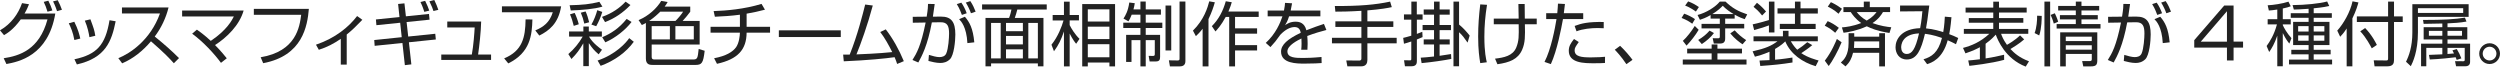 <?xml version="1.0" encoding="UTF-8"?>
<svg id="_レイヤー_1" data-name="レイヤー 1" xmlns="http://www.w3.org/2000/svg" viewBox="0 0 717.116 19.104">
  <defs>
    <style>
      .cls-1 {
        fill: #222;
      }
    </style>
  </defs>
  <path class="cls-1" d="M0,8.702C3.261,6.821,5.241,3.961,6.321.9l2.0.32c-.28.7-.62,1.54-1.28,2.66h8.822c-2.041,12.243-10.723,13.863-14.023,14.483l-.78-1.66c4.501-.681,10.222-2.421,12.562-11.143h-7.662c-2.181,2.98-3.861,3.961-4.801,4.521l-1.161-1.38ZM13.623,3.361c-.4-1.28-.58-1.78-1.08-2.821l1.32-.34c.48.9.86,1.881,1.16,2.801l-1.4.36ZM16.364,3.201c-.12-.36-.5-1.561-1.14-2.801l1.34-.34c.46.9.88,1.78,1.201,2.74l-1.4.4Z"/>
  <path class="cls-1" d="M21.333,11.482c-.38-2.2-1.08-3.74-1.6-4.801l1.58-.44c1.08,2.161,1.48,3.741,1.72,4.821l-1.7.42ZM21.353,17.004c6.401-1.38,8.882-4.061,10.062-11.202l1.761.3c-1.161,5.741-2.861,10.502-11.123,12.383l-.7-1.48ZM25.654,10.662c-.18-1.18-.52-2.86-1.32-4.74l1.601-.381c.94,2.541,1.14,3.081,1.4,4.722l-1.681.399Z"/>
  <path class="cls-1" d="M33.944,16.684c3.361-1.34,9.202-5.181,11.942-12.822h-10.902v-1.721h13.363c-.74,3.021-2.101,5.861-3.961,8.342,2.42,1.94,4.761,3.98,6.961,6.182l-1.48,1.48c-1.12-1.261-2.581-2.841-6.562-6.302-2.26,2.681-5.021,4.941-8.262,6.321l-1.1-1.48Z"/>
  <path class="cls-1" d="M63.383,18.024c-1.84-2.521-5.061-6.021-8.262-8.362l1.36-1.16c.78.561,1.98,1.381,3.981,3.221,4.621-3.08,6.082-5.941,6.622-7.001h-14.843v-1.701h17.644c-1.221,4.262-4.841,7.742-8.202,9.902,1.86,1.9,2.801,3.101,3.361,3.801l-1.66,1.301Z"/>
  <path class="cls-1" d="M88.596,2.541c-.42,4.9-1.78,13.463-13.103,15.583l-.72-1.7c10.183-1.7,11.163-8.702,11.623-12.183h-13.583v-1.7h15.784Z"/>
  <path class="cls-1" d="M99.455,18.524h-1.701v-7.382c-2.16,1.46-3.841,2.341-6.301,3.141l-.82-1.46c5.622-1.921,9.442-5.121,11.803-8.222l1.5,1.08c-1.861,1.92-2.841,2.9-4.481,4.221v8.622Z"/>
  <path class="cls-1" d="M114.192,1.141l1.82-.18.42,3.721,6.622-.681.16,1.641-6.581.68.46,4.161,7.762-.8.16,1.64-7.722.801.7,6.341-1.861.221-.7-6.361-7.962.82-.12-1.661,7.882-.82-.44-4.141-6.822.7-.14-1.641,6.762-.7-.4-3.74ZM121.713,3.401c-.48-1.521-.88-2.381-1.101-2.821l1.34-.34c.62,1.28.88,1.921,1.181,2.801l-1.42.36ZM124.334,3.161c-.22-.7-.44-1.301-1.161-2.781l1.4-.38c.56,1.221.84,1.801,1.16,2.821l-1.4.34Z"/>
  <path class="cls-1" d="M138.019,6.182c-.06,2.82-.521,7.121-.88,9.462h3.721v1.54h-14.283v-1.54h8.762c.48-2.54.74-6.222.82-7.762h-7.862v-1.7h9.722Z"/>
  <path class="cls-1" d="M160.962,1.82c-.8,4.961-3.481,6.981-6.261,8.382l-1.16-1.48c2.4-1,4.141-2.34,5.021-5.2h-14.583v-1.701h16.983ZM144.619,16.744c5.201-2.161,6.081-5.941,6.141-11.183l1.96.02c-.12,4.441-.58,9.503-6.921,12.604l-1.18-1.44Z"/>
  <path class="cls-1" d="M167.339,9.022v-1.421h1.561v1.421h3.741v1.48h-3.681c1.08,1.9,3.161,3.36,3.721,3.761l-.96,1.32c-1.34-1.16-1.801-1.721-2.821-3.221v6.601h-1.581v-6.541c-1.18,1.98-1.8,2.86-3.4,4.501l-.9-1.42c1.641-1.4,3.021-3.081,4.121-5.001h-3.901v-1.48h4.101ZM163.398,1.501c3.641-.08,5.921-.301,8.521-.98l.88,1.38c-2.34.7-5.841.98-9.082,1.101l-.32-1.5ZM164.579,7.422c-.22-.98-.66-2.4-1.081-3.301l1.34-.42c.36.7.94,2.221,1.18,3.261l-1.44.46ZM167.599,6.762c-.24-1.101-.56-2.101-1-3.121l1.38-.359c.34.7.82,2.181,1.021,3.101l-1.4.38ZM169.64,7.042c.72-1.181,1.4-3.021,1.68-4.121l1.44.5c-.4,1.36-1.04,2.881-1.74,4.101l-1.38-.479ZM171.42,17.364c5.161-1.74,8.162-5.081,9.062-6.422l1.32,1.04c-2.201,3.041-5.542,5.441-9.502,6.902l-.88-1.521ZM172.68,4.842c2.861-1.001,5.121-2.581,6.762-4.361l1.4.96c-2.16,2.24-4.521,3.821-7.281,4.901l-.88-1.5ZM172.74,10.683c2.5-1.061,4.801-2.521,7.021-5.261l1.4.88c-1.76,2.28-4.541,4.521-7.521,5.841l-.9-1.46Z"/>
  <path class="cls-1" d="M197.993,1.9v1.461c-.72,1-1.24,1.58-2.18,2.641h4.881v6.781h-13.763v3.48c0,.78.44.8.9.8h11.002c1.26,0,1.3-.439,1.581-3.021l1.72.521c-.42,3.541-.8,4.061-2.681,4.061h-12.163c-.8,0-2.021-.02-2.021-1.82V6.582c-.42.239-.7.399-1.16.6l-.94-1.42c2.881-1.16,5.281-3.461,6.501-5.501l1.84.319c-.26.46-.4.721-.86,1.32h7.341ZM189.391,3.341c-.62.641-1.741,1.681-3.181,2.661h7.542c.74-.7,1.76-1.921,2.2-2.661h-6.561ZM192.151,7.502h-5.221v3.801h5.221v-3.801ZM199.013,7.502h-5.281v3.801h5.281v-3.801Z"/>
  <path class="cls-1" d="M214.165,7.682h6.722v1.681h-6.722c-.04,4.861-2.501,7.622-8.502,8.941l-.82-1.6c3.401-.641,5.381-1.82,6.341-3.221.82-1.221,1.041-3.161,1.06-4.121h-8.421v-1.681h8.421v-3.461c-2.4.32-4.761.48-7.181.581l-.36-1.621c3.641-.12,8.722-.54,13.743-2.061l.98,1.661c-2.301.6-2.9.7-5.261,1.14v3.761Z"/>
  <path class="cls-1" d="M241.173,8.702v1.92h-17.764v-1.92h17.764Z"/>
  <path class="cls-1" d="M254.077,8.422c2.08,2.701,3.82,5.842,5.181,9.122l-1.92.8c-.181-.56-.3-.96-.721-1.94-2.641.381-7.642.881-14.583,1.181l-.18-1.92c.78.02,1.22.02,1.88,0,2.241-5.562,3.762-11.643,4.441-14.363l2.181.28c-1.501,5.621-3.441,11.002-4.682,14.022,6.182-.24,9.562-.58,10.263-.66-1-2-2.08-3.98-3.44-5.761l1.58-.761Z"/>
  <path class="cls-1" d="M268.114,1.16c-.1.86-.24,1.82-.521,3.621l2.301-.02c3.041-.021,4.141,1.6,4.141,5.141,0,1.86-.38,5.921-1.54,7.082-.86.84-1.84,1.08-2.78,1.08-1.16,0-2.561-.36-3.401-.58l.141-1.741c.98.301,2.181.641,3,.641.82,0,1.601-.24,1.961-1.021.64-1.42.82-4.621.82-5.741,0-2.04-.4-3.28-2.461-3.24l-2.48.04c-1.22,6.661-2.9,9.722-3.881,11.502l-1.68-.72c1.2-1.9,2.42-4.001,3.78-10.742l-3.681.06-.021-1.7,4.001-.04c.36-2.181.381-3.061.381-3.661l1.92.04ZM275.916,4.281c-.7-1.9-1.181-2.66-1.46-3.101l1.3-.42c.62.86,1.2,2.061,1.54,3.04l-1.38.48ZM277.496,12.363c-.26-4.661-1.8-6.262-2.38-6.862l1.66-.699c1.34,1.56,2.32,3.3,2.7,7.341l-1.98.221ZM278.516,3.801c-.3-.899-.94-2.22-1.48-3.061l1.301-.42c.739,1.12,1.12,2,1.52,3.021l-1.34.46Z"/>
  <path class="cls-1" d="M300.251,2.741h-8.441c-.141.58-.48,1.78-.721,2.4h8.222v13.883h-1.601v-.84h-13.423v.84h-1.6V5.142h6.761c.36-.921.58-1.881.681-2.4h-8.422v-1.48h18.544v1.48ZM287.048,6.582h-2.761v10.162h2.761V6.582ZM293.41,6.582h-4.841v2.36h4.841v-2.36ZM293.41,10.303h-4.841v2.44h4.841v-2.44ZM293.41,14.144h-4.841v2.601h4.841v-2.601ZM297.71,6.582h-2.74v10.162h2.74V6.582Z"/>
  <path class="cls-1" d="M308.691,12.562c-.4-.479-.96-1.2-1.86-2.94v9.422h-1.641v-10.021c-.8,2.36-1.54,3.881-2.86,5.681l-.72-1.88c1.86-2.301,2.96-5.201,3.46-6.962h-3.12v-1.561h3.24V.48h1.641v3.82h2.661v1.561h-2.661v1.341c.4.84,1.48,2.66,2.82,3.94l-.96,1.42ZM319.853,19.044h-1.62v-1.1h-6.201v1.1h-1.601V1.16h9.422v17.884ZM318.233,2.681h-6.201v3.501h6.201v-3.501ZM318.233,7.642h-6.201v3.562h6.201v-3.562ZM318.233,12.683h-6.201v3.741h6.201v-3.741Z"/>
  <path class="cls-1" d="M327.127,2.701V.44h1.521v2.261h4.36v1.5h-4.36v2.301h4.761v1.521h-4.761v1.979h4.121v6.342c0,.86-.261,1.28-1.221,1.28h-1.78l-.28-1.601,1.301.021c.42,0,.46-.261.46-.58v-3.961h-2.601v7.541h-1.521v-7.541h-2.561v6.261h-1.54v-7.762h4.101v-1.979h-4.921v-1.521h4.921v-2.301h-2.501c-.38,1.021-.64,1.44-.939,1.921l-1.421-.801c.561-.86,1.341-2.181,1.661-4.601l1.58.2c-.12.7-.2,1.14-.38,1.78h2ZM335.969,1.581v12.902h-1.641V1.581h1.641ZM340.03.44v17.124c0,1.399-1.14,1.479-1.7,1.479h-2.74l-.3-1.74,2.54.04c.48,0,.521-.24.521-.52V.44h1.68Z"/>
  <path class="cls-1" d="M346.649,19.044h-1.681v-10.802c-.819,1.08-1.439,1.66-1.939,2.12l-.841-1.58c3.181-3.101,4.241-6.682,4.682-8.402l1.6.28c-.34,1.221-.86,2.821-1.82,4.821v13.562ZM347.609,7.502c1.98-1.94,3.261-4.461,4.001-7.142l1.721.28c-.2.68-.38,1.3-.96,2.66h8.682v1.561h-6.781v3.261h6.321v1.54h-6.321v3.281h6.321v1.54h-6.321v4.561h-1.681V4.861h-1c-1.341,2.461-2.4,3.561-2.94,4.161l-1.041-1.521Z"/>
  <path class="cls-1" d="M370.626.94c-.101.54-.181,1.061-.4,2.08h8.521v1.661h-8.981c-.4,1.3-.761,1.9-1.141,2.54.561-.38,1.46-1,3.001-1,1.04,0,2.561.26,3.101,2.461,1.92-.78,3.721-1.381,5.041-1.821l.7,1.741c-1.5.399-3.341.899-5.481,1.72.08.82.101,1.7.101,2.301,0,.76-.021,1.24-.061,1.641h-1.78c.06-.561.1-.9.1-1.761,0-.44-.02-1.04-.04-1.46-1.02.5-4.021,1.96-4.021,3.7,0,1.881,2.421,1.881,4.541,1.881.88,0,2.78-.04,5.241-.28l.04,1.74c-.8.061-2.261.16-4.881.16-2.241,0-6.762,0-6.762-3.44,0-1.98,1.9-3.621,5.642-5.401-.181-1.04-.681-1.641-1.761-1.641-1.181,0-2.62.66-4.101,2.221-1.341,1.86-1.48,2.061-2.821,3.521l-1.34-1.2c2.86-2.601,4.181-5.801,4.781-7.621h-4.241v-1.661h4.681c.24-1.14.261-1.66.301-2.2l2.021.12Z"/>
  <path class="cls-1" d="M392.23,6.122h7.442v1.6h-7.442v3.121h8.402v1.58h-8.402v4.801c0,.82-.319,1.801-1.74,1.801h-4.001l-.319-1.681,3.681.021c.24,0,.66,0,.66-.58v-4.361h-8.442v-1.58h8.442v-3.121h-7.462v-1.6h7.462v-3.021c-3.601.221-5.861.24-7.462.24l-.16-1.62c7.042.04,11.663-.36,15.863-1.261l.48,1.581c-1,.22-3.001.62-7.002.939v3.142Z"/>
  <path class="cls-1" d="M408.065,10.643c-.42.18-.8.36-1.64.68v6.202c0,.58-.101,1.479-1.501,1.479h-1.92l-.261-1.72,1.581.02c.38,0,.5.021.5-.42v-4.981c-1.061.36-1.521.48-2.101.641l-.22-1.681c.54-.12.8-.18,2.32-.62v-4.601h-2.101v-1.521h2.12V.46h1.561v3.661h1.66v1.521h-1.64v4.081c.88-.32,1.14-.42,1.56-.601l.08,1.521ZM416.307,16.904c-2.121.42-5.701.939-8.522,1.2l-.26-1.561c.92-.061,2.001-.12,3.821-.34v-3.441h-2.961v-1.46h2.961v-2.66h-3.281v-1.48h3.281v-2.961h-2.961v-1.48h2.961V.46h1.6v2.261h2.901v1.48h-2.901v2.961h3.261v1.48h-3.261v2.66h2.901v1.46h-2.901v3.241c2.201-.32,2.681-.4,3.281-.5l.08,1.4ZM418.528.46v6.582c1.24,1,2.38,2.32,3.04,3.16l-.6,2.021c-1.041-1.48-1.4-2-2.44-2.98v9.762h-1.601V.46h1.601Z"/>
  <path class="cls-1" d="M426.544,1.381c-.5,3.141-.76,5.981-.76,9.162,0,4.421.5,6.461.7,7.321l-1.881.24c-.26-1.541-.601-3.801-.601-7.602,0-3.221.221-6.042.601-9.242l1.94.12ZM435.626,5.342c-.021-.66-.04-3.602-.08-4.201h1.801c.02.68.02,3.601.04,4.201h3.42v1.62h-3.4c.08,3.421.1,5.301-.8,7.342-1.2,2.7-3.581,3.62-7.082,4.12l-.68-1.6c2.54-.301,5.081-.78,6.081-3.181.78-1.9.76-3.261.7-6.682h-7.142v-1.62h7.142Z"/>
  <path class="cls-1" d="M448.898,1.141c-.06.7-.14,1.36-.319,2.641h5.561v1.681h-5.801c-.5,2.72-1.66,8.941-3.48,12.922l-1.82-.62c1.9-3.681,3.021-9.702,3.44-12.302h-2.961v-1.681h3.181c.12-1.08.16-2.021.2-2.741l2,.101ZM452.859,12.062c-.92,1.32-1.18,1.681-1.18,2.381,0,1.78,1.9,2.021,4.641,2.021,2.181,0,3.421-.12,4.081-.18l-.02,1.78c-.761.04-1.381.08-3.021.08-2.92,0-7.361,0-7.361-3.581,0-1.28.521-2.12,1.5-3.381l1.36.88ZM460.021,8.102c-.46-.04-.94-.06-1.7-.06-1.921,0-4.342.24-6.102.94l-.54-1.541c2.021-.76,3.841-1.2,8.342-1.14v1.8Z"/>
  <path class="cls-1" d="M466.519,18.404c-1.421-2.141-2.661-3.44-3.321-4.141l1.521-1.12c1.301,1.2,2.721,2.88,3.561,4.021l-1.76,1.24Z"/>
  <path class="cls-1" d="M485.418,6.802c-.58-.42-1.641-1.12-3.061-1.66l.74-1.221c.92.3,2.301.98,3.101,1.561l-.78,1.32ZM499.682,15.323h-7.042v1.761h8.342v1.42h-18.284v-1.42h8.282v-1.761h-7.021v-1.36h7.021v-1.2h1.66v1.2h7.042v1.36ZM482.718,11.723c1.1-.96,2.62-2.94,3.421-4.281l1.12,1.101c-.881,1.521-2.28,3.301-3.481,4.541l-1.06-1.36ZM486.458,3.321c-.239-.181-1.6-1.181-3.08-1.721l.86-1.2c1.18.44,1.88.82,3.08,1.62l-.86,1.301ZM486.938,4.301c2.461-.64,5.102-2.26,6.382-3.841h1.64c1.9,1.841,3.641,2.801,6.222,3.661l-.721,1.38c-.7-.239-1.479-.5-2.88-1.3v1.141h-2.721v1.5h5.461v1.3h-5.461v2.801c0,.46,0,1.541-1.341,1.541h-1.92l-.32-1.521,1.58.02c.36,0,.461-.18.461-.46v-2.381h-5.241v-1.3h5.241v-1.5h-2.641v-1.021c-1.381.8-2.381,1.141-3.062,1.36l-.68-1.381ZM487.118,11.463c1.181-.681,2.421-1.66,3.261-2.681l1.261.7c-.82,1.14-2.24,2.36-3.48,3.16l-1.041-1.18ZM497.301,4.041c-1.061-.62-2.141-1.36-3.141-2.381-.48.501-1.381,1.4-2.98,2.381h6.121ZM499.841,12.703c-.84-.54-2.26-1.601-3.521-3.121l1.261-.88c.88.98,2.08,2.021,3.301,2.801l-1.041,1.2Z"/>
  <path class="cls-1" d="M520.814,18.984c-3.801-1.12-7.201-3.48-8.722-7.121-.34.359-1.18,1.18-2.92,2.18v3.081c.319-.021,2.24-.18,4.98-.62l.021,1.42c-3.341.521-5.121.7-9.242,1.001l-.22-1.561c.899-.021,1.58-.04,2.86-.12v-2.4c-1.881.82-3.281,1.2-4.181,1.42l-.66-1.54c3.82-.86,5.44-1.62,7.121-2.881h-6.861v-1.42h8.441v-1.581h1.601v1.581h8.401v1.42h-7.741c.72,1.24,1.36,1.94,1.841,2.421,1.14-.721,1.88-1.32,2.88-2.161l1.421.841c-.9.8-2.721,2.021-3.141,2.3,1.82,1.261,4.221,1.9,4.961,2.101l-.841,1.641ZM507.412.46h1.58v8.843h-1.58v-2.021c-1.42.54-3.421,1.12-4.241,1.34l-.42-1.641c1.42-.279,3.821-.96,4.661-1.24V.46ZM505.451,4.441c-1.02-1.32-2.02-2.121-2.46-2.48l.98-1.16c1.12.88,1.68,1.42,2.601,2.5l-1.121,1.141ZM516.474.46v1.921h4.961v1.5h-4.961v2.961h4.341v1.48h-10.282v-1.48h4.342v-2.961h-5.001v-1.5h5.001V.46h1.6Z"/>
  <path class="cls-1" d="M526.42,9.402c-.96-.84-1.64-1.341-3-2.04l.84-1.301c1.12.48,2.021,1,3.2,1.921l-1.04,1.42ZM523.439,17.404c2.001-2.581,3.141-5.462,3.461-6.222l1.36.94c-1,2.48-2.741,5.601-3.701,6.821l-1.12-1.54ZM527.381,3.941c-1.28-1.141-2.521-1.761-3.081-2.041l.88-1.28c.7.32,1.62.761,3.181,1.9l-.979,1.421ZM528.041,17.944c.84-.78,2.22-2.061,2.22-5.602v-2.82h1.621v1h7.161v-1h1.66v9.521h-1.66v-3.9h-7.502c-.399,1.62-.939,2.721-2.16,3.9l-1.34-1.1ZM528.341,7.862c1.16-.101,3.08-.301,5.541-1.261-1.7-1.2-2.581-2.48-3.001-3.141h-2.101v-1.42h5.842V.46h1.721v1.581h5.82v1.42h-2.04c-.4.681-1.181,1.961-3.001,3.161,2.241.819,4.201,1.08,5.382,1.2l-.521,1.64c-3.621-.58-5.281-1.34-6.501-1.92-2.761,1.26-5.201,1.66-6.662,1.86l-.479-1.54ZM531.882,12.483c0,.42-.04.84-.08,1.26h7.241v-1.86h-7.161v.601ZM532.602,3.461c.54.7,1.42,1.641,2.86,2.44,1.681-.96,2.381-1.86,2.821-2.44h-5.682Z"/>
  <path class="cls-1" d="M559.768,4.941c-.08.82-.221,2.761-.641,4.861,1.12.399,1.44.56,2.581,1.1l-.641,1.78c-.92-.479-1.561-.78-2.381-1.14-1.46,5.401-4.641,6.441-5.9,6.861l-1.041-1.4c2.281-.68,4.222-1.86,5.302-6.121-2.641-.94-4.281-1.101-4.882-1.181-1.12,4.661-2.32,7.361-5.2,7.361-2.261,0-3.241-1.82-3.241-3.521,0-2.221,1.66-5.301,7.062-5.461.42-2.141.58-4.161.641-4.861l-6.401.061v-1.7h8.382c-.561,4.381-.62,4.86-.94,6.561,2.141.181,4.161.82,4.94,1.061.061-.34.341-1.82.461-4.421l1.9.16ZM545.344,13.583c0,.841.381,1.9,1.601,1.9,1.42,0,2.461-1.24,3.521-5.901-5.041.2-5.121,3.501-5.121,4.001Z"/>
  <path class="cls-1" d="M581.065,19.104c-5.842-2.261-8.002-7.562-8.582-9.162-.4.44-1.301,1.44-2.921,2.601v4.221c1.78-.28,3.541-.62,5.301-1.06l.021,1.46c-3.721,1.04-9.422,1.66-9.982,1.721l-.32-1.541c.78-.06,1.48-.12,3.341-.34v-3.461c-.7.38-1.84.98-4.141,1.761l-.7-1.561c2.36-.62,4.941-1.641,7.542-4.041h-7.302v-1.4h8.441v-1.78h-7.021v-1.34h7.021v-1.581h-7.941v-1.42h7.941V.48h1.641v1.7h7.941v1.42h-7.941v1.581h6.981v1.34h-6.981v1.78h8.401v1.4h-7.801c.18.5.6,1.681,1.68,3.161.34-.181,2.28-1.261,3.761-2.721l1.181,1.16c-1.32,1.2-3.48,2.48-3.941,2.761,1.061,1.08,2.321,2.38,5.321,3.521l-.939,1.521Z"/>
  <path class="cls-1" d="M585.658,4.562c0,.62,0,3.521-.721,5.601l-1.32-.68c.58-1.46.761-3.741.721-4.981l1.32.061ZM588.078.46v18.584h-1.64V.46h1.64ZM589.118,6.762c-.26-1.04-.72-2.101-.899-2.48l1.2-.48c.14.301.68,1.421.96,2.421l-1.261.54ZM597.061,4.341h4.681v1.221h-4.681v1.34h5.461v1.28h-12.583v-1.28h5.501v-1.34h-4.561v-1.221h4.561v-1.34h-5.061v-1.301h5.061V.46h1.621v1.24h5.081v1.301h-5.081v1.34ZM601.602,17.204c0,1.36-.28,1.84-1.9,1.84h-2.121l-.319-1.52h2.24c.52,0,.52-.36.52-.62v-1.44h-7.461v3.58h-1.601v-9.762h10.643v7.922ZM600.021,10.522h-7.461v1.261h7.461v-1.261ZM600.021,12.983h-7.461v1.26h7.461v-1.26Z"/>
  <path class="cls-1" d="M610.999,1.16c-.1.86-.24,1.82-.521,3.621l2.301-.02c3.041-.021,4.141,1.6,4.141,5.141,0,1.86-.38,5.921-1.54,7.082-.86.84-1.84,1.08-2.78,1.08-1.16,0-2.561-.36-3.401-.58l.141-1.741c.98.301,2.181.641,3,.641.82,0,1.601-.24,1.961-1.021.64-1.42.82-4.621.82-5.741,0-2.04-.4-3.28-2.461-3.24l-2.48.04c-1.22,6.661-2.9,9.722-3.881,11.502l-1.68-.72c1.2-1.9,2.42-4.001,3.78-10.742l-3.681.06-.021-1.7,4.001-.04c.36-2.181.381-3.061.381-3.661l1.92.04ZM618.801,4.281c-.7-1.9-1.181-2.66-1.46-3.101l1.3-.42c.62.86,1.2,2.061,1.54,3.04l-1.38.48ZM620.381,12.363c-.26-4.661-1.8-6.262-2.38-6.862l1.66-.699c1.34,1.56,2.32,3.3,2.7,7.341l-1.98.221ZM621.401,3.801c-.3-.899-.94-2.22-1.48-3.061l1.301-.42c.739,1.12,1.12,2,1.52,3.021l-1.34.46Z"/>
  <path class="cls-1" d="M640.694,1.581v10.361h2.721v1.721h-2.721v3.681h-1.9v-3.681h-9.382v-2.141l8.602-9.941h2.681ZM638.794,3.221l-7.502,8.722h7.502V3.221Z"/>
  <path class="cls-1" d="M654.812,5.501h2.28v1.501h-2.28v.2c.32.76,1.181,2.3,2.48,3.74l-.6,1.561c-.501-.62-1.021-1.26-1.881-3.021v9.521h-1.58v-8.781c-.78,2.32-1.581,3.62-2.32,4.701l-.74-1.721c.939-1.301,2.14-3.161,2.96-6.201h-2.66v-1.501h2.761v-2.76c-1.141.18-1.841.239-2.421.279l-.34-1.5c1.641-.08,4.221-.46,5.961-1.04l.66,1.32c-.6.22-1.08.4-2.28.64v3.061ZM663.675,3.781h5.201v1.32h-5.201v1.18h4.521v6.642h-4.521v1.36h4.86v1.301h-4.86v1.52h5.28v1.36h-12.362v-1.36h5.621v-1.52h-4.961v-1.301h4.961v-1.36h-4.44v-6.642h4.44v-1.18h-5.121v-1.32h5.121v-1.261c-2.3.181-3.521.2-4.24.221l-.36-1.28c3.521-.021,7.842-.44,9.922-1.041l.601,1.301c-.561.12-1.701.4-4.461.66v1.4ZM662.214,7.502h-3v1.54h3v-1.54ZM662.214,10.162h-3v1.521h3v-1.521ZM666.735,7.502h-3.061v1.54h3.061v-1.54ZM666.735,10.162h-3.061v1.521h3.061v-1.521Z"/>
  <path class="cls-1" d="M674.772,19.024h-1.641v-10.862c-.82,1.28-1.36,1.86-1.86,2.381l-.84-1.761c1.8-1.961,3.761-5.401,4.381-8.402l1.7.32c-.24.82-.62,2.301-1.74,4.581v13.743ZM686.715.46v4.241h2.5v1.601h-2.5v10.882c0,.9-.2,1.841-1.921,1.841h-3.66l-.24-1.721,3.601.04c.34,0,.521-.08.521-.56V6.302h-8.962v-1.601h8.962V.46h1.7ZM680.333,13.863c-.3-.58-1.58-3.081-3.301-4.881l1.4-.94c1.98,2.04,3.041,4.201,3.361,4.841l-1.461.98Z"/>
  <path class="cls-1" d="M708.119,1.2v3.642h-14.544v4.421c0,5.601-1.5,8.642-2.04,9.722l-1.38-1.28c.84-1.681,1.82-4.341,1.82-8.382V1.2h16.144ZM706.559,2.36h-12.983v1.341h12.983v-1.341ZM704.718,14.063c.561.9.94,1.7,1.32,2.681l-1.34.439c-.101-.26-.141-.399-.3-.76-.801.12-5.002.561-7.422.64l-.24-1.32c.16,0,3.501-.159,3.841-.159v-1.86h-4.601v5.28h-1.501v-6.48h6.102v-1.201h-5.361v-3.521h5.361v-1.06c-.84.02-4.601.1-5.361.1l-.18-1.12c6.021,0,9.162-.2,12.022-.66l.44,1.12c-1.701.34-4.001.46-5.441.521v1.1h5.681v3.521h-5.681v1.201h6.481v5.141c0,.32,0,1.34-1.341,1.34h-2.681l-.3-1.46,2.381.021c.4,0,.4-.28.4-.421v-3.42h-4.941v1.76c1.14-.08,1.58-.14,1.86-.16-.28-.58-.3-.64-.44-.88l1.24-.38ZM700.577,8.862h-3.86v1.38h3.86v-1.38ZM706.219,8.862h-4.161v1.38h4.161v-1.38Z"/>
  <path class="cls-1" d="M717.116,15.384c0,1.64-1.34,2.98-2.98,2.98-1.66,0-2.98-1.341-2.98-2.98,0-1.66,1.34-2.98,2.98-2.98,1.62,0,2.98,1.3,2.98,2.98ZM712.155,15.384c0,1.08.88,1.96,1.98,1.96,1.08,0,1.961-.88,1.961-1.96,0-1.12-.9-1.98-1.961-1.98-1.08,0-1.98.88-1.98,1.98Z"/>
</svg>